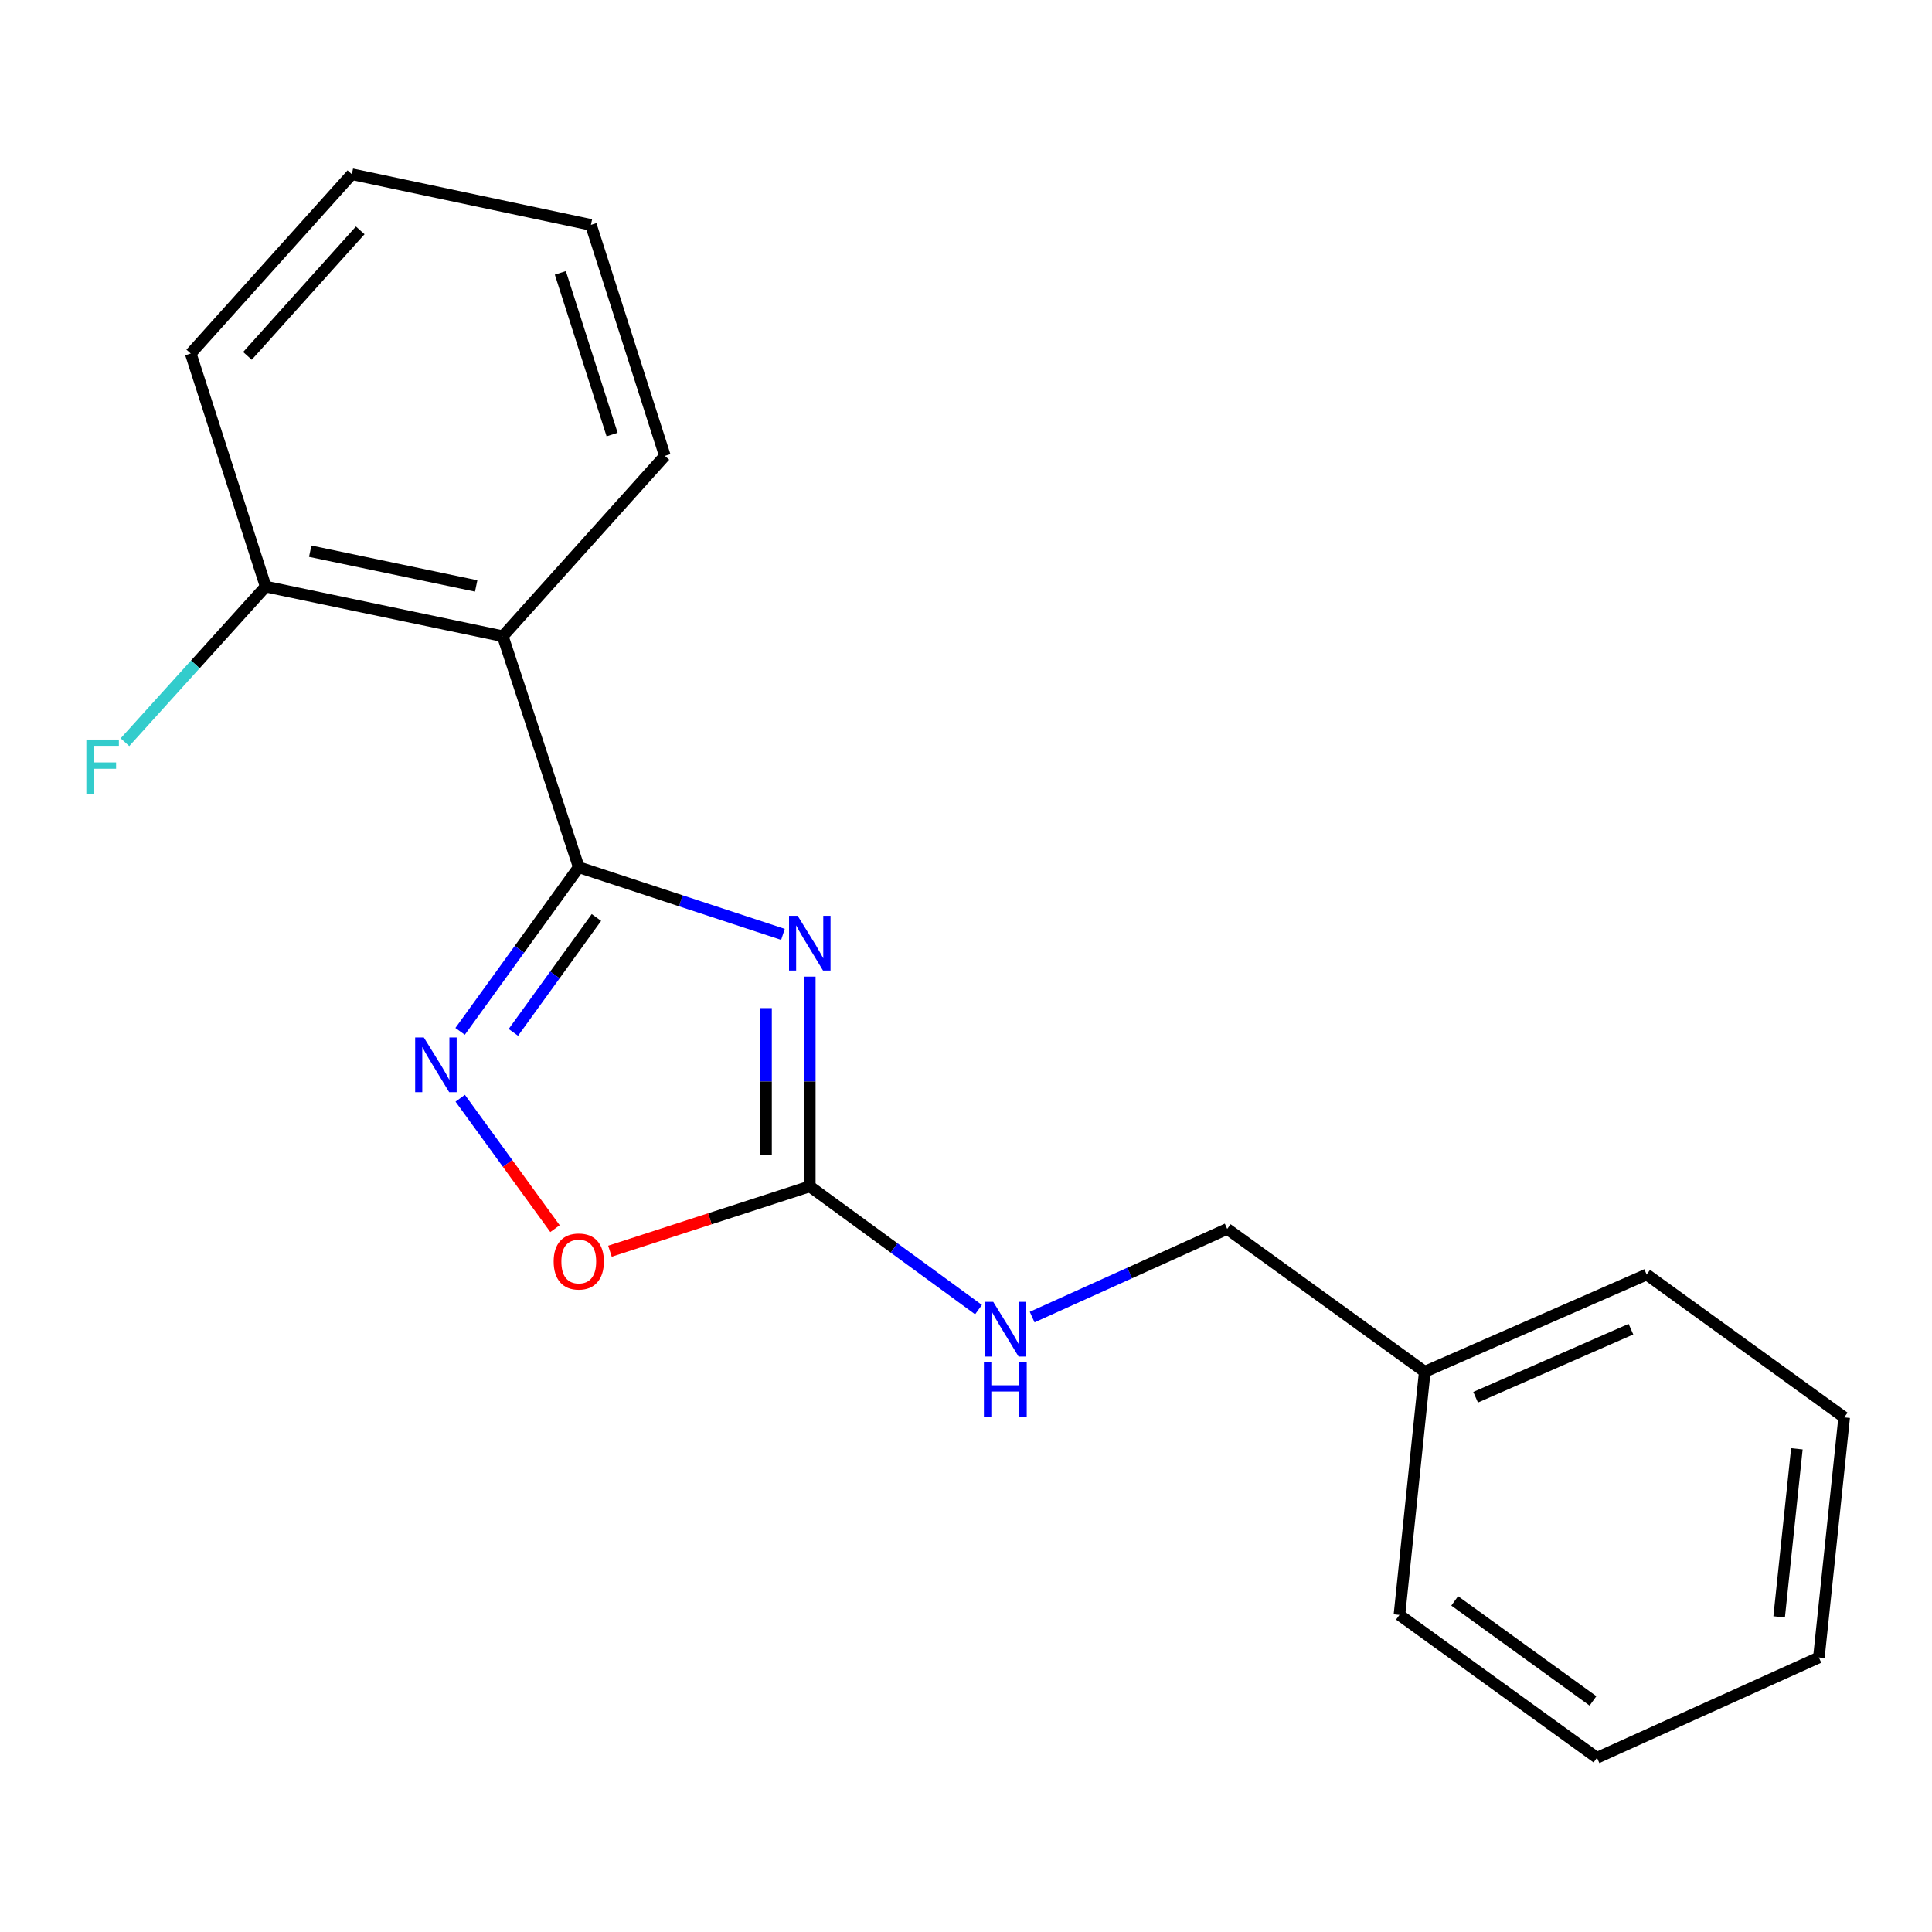 <?xml version='1.0' encoding='iso-8859-1'?>
<svg version='1.1' baseProfile='full'
              xmlns='http://www.w3.org/2000/svg'
                      xmlns:rdkit='http://www.rdkit.org/xml'
                      xmlns:xlink='http://www.w3.org/1999/xlink'
                  xml:space='preserve'
width='1000px' height='1000px' viewBox='0 0 1000 1000'>
<!-- END OF HEADER -->
<rect style='opacity:1.0;fill:#FFFFFF;stroke:none' width='1000' height='1000' x='0' y='0'> </rect>
<path class='bond-0' d='M 405.253,483.63 L 352.412,466.251' style='fill:none;fill-rule:evenodd;stroke:#0000FF;stroke-width:6px;stroke-linecap:butt;stroke-linejoin:miter;stroke-opacity:1' />
<path class='bond-0' d='M 352.412,466.251 L 299.57,448.873' style='fill:none;fill-rule:evenodd;stroke:#000000;stroke-width:6px;stroke-linecap:butt;stroke-linejoin:miter;stroke-opacity:1' />
<path class='bond-2' d='M 419.14,505.503 L 419.14,559.78' style='fill:none;fill-rule:evenodd;stroke:#0000FF;stroke-width:6px;stroke-linecap:butt;stroke-linejoin:miter;stroke-opacity:1' />
<path class='bond-2' d='M 419.14,559.78 L 419.14,614.058' style='fill:none;fill-rule:evenodd;stroke:#000000;stroke-width:6px;stroke-linecap:butt;stroke-linejoin:miter;stroke-opacity:1' />
<path class='bond-2' d='M 396.489,521.786 L 396.489,559.78' style='fill:none;fill-rule:evenodd;stroke:#0000FF;stroke-width:6px;stroke-linecap:butt;stroke-linejoin:miter;stroke-opacity:1' />
<path class='bond-2' d='M 396.489,559.78 L 396.489,597.774' style='fill:none;fill-rule:evenodd;stroke:#000000;stroke-width:6px;stroke-linecap:butt;stroke-linejoin:miter;stroke-opacity:1' />
<path class='bond-1' d='M 299.57,448.873 L 268.859,491.349' style='fill:none;fill-rule:evenodd;stroke:#000000;stroke-width:6px;stroke-linecap:butt;stroke-linejoin:miter;stroke-opacity:1' />
<path class='bond-1' d='M 268.859,491.349 L 238.148,533.825' style='fill:none;fill-rule:evenodd;stroke:#0000FF;stroke-width:6px;stroke-linecap:butt;stroke-linejoin:miter;stroke-opacity:1' />
<path class='bond-1' d='M 308.712,474.887 L 287.215,504.62' style='fill:none;fill-rule:evenodd;stroke:#000000;stroke-width:6px;stroke-linecap:butt;stroke-linejoin:miter;stroke-opacity:1' />
<path class='bond-1' d='M 287.215,504.62 L 265.717,534.353' style='fill:none;fill-rule:evenodd;stroke:#0000FF;stroke-width:6px;stroke-linecap:butt;stroke-linejoin:miter;stroke-opacity:1' />
<path class='bond-3' d='M 299.57,448.873 L 260.234,329.304' style='fill:none;fill-rule:evenodd;stroke:#000000;stroke-width:6px;stroke-linecap:butt;stroke-linejoin:miter;stroke-opacity:1' />
<path class='bond-19' d='M 238.207,568.444 L 262.736,602.19' style='fill:none;fill-rule:evenodd;stroke:#0000FF;stroke-width:6px;stroke-linecap:butt;stroke-linejoin:miter;stroke-opacity:1' />
<path class='bond-19' d='M 262.736,602.19 L 287.265,635.936' style='fill:none;fill-rule:evenodd;stroke:#FF0000;stroke-width:6px;stroke-linecap:butt;stroke-linejoin:miter;stroke-opacity:1' />
<path class='bond-4' d='M 419.14,614.058 L 367.426,630.842' style='fill:none;fill-rule:evenodd;stroke:#000000;stroke-width:6px;stroke-linecap:butt;stroke-linejoin:miter;stroke-opacity:1' />
<path class='bond-4' d='M 367.426,630.842 L 315.713,647.626' style='fill:none;fill-rule:evenodd;stroke:#FF0000;stroke-width:6px;stroke-linecap:butt;stroke-linejoin:miter;stroke-opacity:1' />
<path class='bond-5' d='M 419.14,614.058 L 462.808,645.96' style='fill:none;fill-rule:evenodd;stroke:#000000;stroke-width:6px;stroke-linecap:butt;stroke-linejoin:miter;stroke-opacity:1' />
<path class='bond-5' d='M 462.808,645.96 L 506.476,677.863' style='fill:none;fill-rule:evenodd;stroke:#0000FF;stroke-width:6px;stroke-linecap:butt;stroke-linejoin:miter;stroke-opacity:1' />
<path class='bond-6' d='M 260.234,329.304 L 137.519,303.608' style='fill:none;fill-rule:evenodd;stroke:#000000;stroke-width:6px;stroke-linecap:butt;stroke-linejoin:miter;stroke-opacity:1' />
<path class='bond-6' d='M 246.469,303.28 L 160.569,285.293' style='fill:none;fill-rule:evenodd;stroke:#000000;stroke-width:6px;stroke-linecap:butt;stroke-linejoin:miter;stroke-opacity:1' />
<path class='bond-9' d='M 260.234,329.304 L 344.141,235.959' style='fill:none;fill-rule:evenodd;stroke:#000000;stroke-width:6px;stroke-linecap:butt;stroke-linejoin:miter;stroke-opacity:1' />
<path class='bond-7' d='M 534.24,681.721 L 584.72,658.906' style='fill:none;fill-rule:evenodd;stroke:#0000FF;stroke-width:6px;stroke-linecap:butt;stroke-linejoin:miter;stroke-opacity:1' />
<path class='bond-7' d='M 584.72,658.906 L 635.2,636.091' style='fill:none;fill-rule:evenodd;stroke:#000000;stroke-width:6px;stroke-linecap:butt;stroke-linejoin:miter;stroke-opacity:1' />
<path class='bond-8' d='M 137.519,303.608 L 101.097,343.885' style='fill:none;fill-rule:evenodd;stroke:#000000;stroke-width:6px;stroke-linecap:butt;stroke-linejoin:miter;stroke-opacity:1' />
<path class='bond-8' d='M 101.097,343.885 L 64.675,384.163' style='fill:none;fill-rule:evenodd;stroke:#33CCCC;stroke-width:6px;stroke-linecap:butt;stroke-linejoin:miter;stroke-opacity:1' />
<path class='bond-11' d='M 137.519,303.608 L 98.724,182.982' style='fill:none;fill-rule:evenodd;stroke:#000000;stroke-width:6px;stroke-linecap:butt;stroke-linejoin:miter;stroke-opacity:1' />
<path class='bond-10' d='M 635.2,636.091 L 737.454,710.02' style='fill:none;fill-rule:evenodd;stroke:#000000;stroke-width:6px;stroke-linecap:butt;stroke-linejoin:miter;stroke-opacity:1' />
<path class='bond-14' d='M 344.141,235.959 L 305.862,116.39' style='fill:none;fill-rule:evenodd;stroke:#000000;stroke-width:6px;stroke-linecap:butt;stroke-linejoin:miter;stroke-opacity:1' />
<path class='bond-14' d='M 316.828,224.93 L 290.032,141.231' style='fill:none;fill-rule:evenodd;stroke:#000000;stroke-width:6px;stroke-linecap:butt;stroke-linejoin:miter;stroke-opacity:1' />
<path class='bond-12' d='M 737.454,710.02 L 852.304,659.686' style='fill:none;fill-rule:evenodd;stroke:#000000;stroke-width:6px;stroke-linecap:butt;stroke-linejoin:miter;stroke-opacity:1' />
<path class='bond-12' d='M 763.773,723.215 L 844.168,687.981' style='fill:none;fill-rule:evenodd;stroke:#000000;stroke-width:6px;stroke-linecap:butt;stroke-linejoin:miter;stroke-opacity:1' />
<path class='bond-13' d='M 737.454,710.02 L 724.342,835.881' style='fill:none;fill-rule:evenodd;stroke:#000000;stroke-width:6px;stroke-linecap:butt;stroke-linejoin:miter;stroke-opacity:1' />
<path class='bond-20' d='M 98.724,182.982 L 182.115,90.178' style='fill:none;fill-rule:evenodd;stroke:#000000;stroke-width:6px;stroke-linecap:butt;stroke-linejoin:miter;stroke-opacity:1' />
<path class='bond-20' d='M 128.081,184.201 L 186.455,119.238' style='fill:none;fill-rule:evenodd;stroke:#000000;stroke-width:6px;stroke-linecap:butt;stroke-linejoin:miter;stroke-opacity:1' />
<path class='bond-16' d='M 852.304,659.686 L 954.545,733.627' style='fill:none;fill-rule:evenodd;stroke:#000000;stroke-width:6px;stroke-linecap:butt;stroke-linejoin:miter;stroke-opacity:1' />
<path class='bond-17' d='M 724.342,835.881 L 826.596,909.822' style='fill:none;fill-rule:evenodd;stroke:#000000;stroke-width:6px;stroke-linecap:butt;stroke-linejoin:miter;stroke-opacity:1' />
<path class='bond-17' d='M 752.952,828.617 L 824.53,880.376' style='fill:none;fill-rule:evenodd;stroke:#000000;stroke-width:6px;stroke-linecap:butt;stroke-linejoin:miter;stroke-opacity:1' />
<path class='bond-15' d='M 305.862,116.39 L 182.115,90.178' style='fill:none;fill-rule:evenodd;stroke:#000000;stroke-width:6px;stroke-linecap:butt;stroke-linejoin:miter;stroke-opacity:1' />
<path class='bond-21' d='M 954.545,733.627 L 941.446,857.902' style='fill:none;fill-rule:evenodd;stroke:#000000;stroke-width:6px;stroke-linecap:butt;stroke-linejoin:miter;stroke-opacity:1' />
<path class='bond-21' d='M 930.055,749.894 L 920.885,836.886' style='fill:none;fill-rule:evenodd;stroke:#000000;stroke-width:6px;stroke-linecap:butt;stroke-linejoin:miter;stroke-opacity:1' />
<path class='bond-18' d='M 826.596,909.822 L 941.446,857.902' style='fill:none;fill-rule:evenodd;stroke:#000000;stroke-width:6px;stroke-linecap:butt;stroke-linejoin:miter;stroke-opacity:1' />
<path  class='atom-0' d='M 412.88 474.037
L 422.16 489.037
Q 423.08 490.517, 424.56 493.197
Q 426.04 495.877, 426.12 496.037
L 426.12 474.037
L 429.88 474.037
L 429.88 502.357
L 426 502.357
L 416.04 485.957
Q 414.88 484.037, 413.64 481.837
Q 412.44 479.637, 412.08 478.957
L 412.08 502.357
L 408.4 502.357
L 408.4 474.037
L 412.88 474.037
' fill='#0000FF'/>
<path  class='atom-2' d='M 219.369 536.98
L 228.649 551.98
Q 229.569 553.46, 231.049 556.14
Q 232.529 558.82, 232.609 558.98
L 232.609 536.98
L 236.369 536.98
L 236.369 565.3
L 232.489 565.3
L 222.529 548.9
Q 221.369 546.98, 220.129 544.78
Q 218.929 542.58, 218.569 541.9
L 218.569 565.3
L 214.889 565.3
L 214.889 536.98
L 219.369 536.98
' fill='#0000FF'/>
<path  class='atom-5' d='M 286.57 652.945
Q 286.57 646.145, 289.93 642.345
Q 293.29 638.545, 299.57 638.545
Q 305.85 638.545, 309.21 642.345
Q 312.57 646.145, 312.57 652.945
Q 312.57 659.825, 309.17 663.745
Q 305.77 667.625, 299.57 667.625
Q 293.33 667.625, 289.93 663.745
Q 286.57 659.865, 286.57 652.945
M 299.57 664.425
Q 303.89 664.425, 306.21 661.545
Q 308.57 658.625, 308.57 652.945
Q 308.57 647.385, 306.21 644.585
Q 303.89 641.745, 299.57 641.745
Q 295.25 641.745, 292.89 644.545
Q 290.57 647.345, 290.57 652.945
Q 290.57 658.665, 292.89 661.545
Q 295.25 664.425, 299.57 664.425
' fill='#FF0000'/>
<path  class='atom-6' d='M 514.089 673.839
L 523.369 688.839
Q 524.289 690.319, 525.769 692.999
Q 527.249 695.679, 527.329 695.839
L 527.329 673.839
L 531.089 673.839
L 531.089 702.159
L 527.209 702.159
L 517.249 685.759
Q 516.089 683.839, 514.849 681.639
Q 513.649 679.439, 513.289 678.759
L 513.289 702.159
L 509.609 702.159
L 509.609 673.839
L 514.089 673.839
' fill='#0000FF'/>
<path  class='atom-6' d='M 509.269 704.991
L 513.109 704.991
L 513.109 717.031
L 527.589 717.031
L 527.589 704.991
L 531.429 704.991
L 531.429 733.311
L 527.589 733.311
L 527.589 720.231
L 513.109 720.231
L 513.109 733.311
L 509.269 733.311
L 509.269 704.991
' fill='#0000FF'/>
<path  class='atom-9' d='M 44.689 382.793
L 61.529 382.793
L 61.529 386.033
L 48.489 386.033
L 48.489 394.633
L 60.089 394.633
L 60.089 397.913
L 48.489 397.913
L 48.489 411.113
L 44.689 411.113
L 44.689 382.793
' fill='#33CCCC'/>
</svg>
